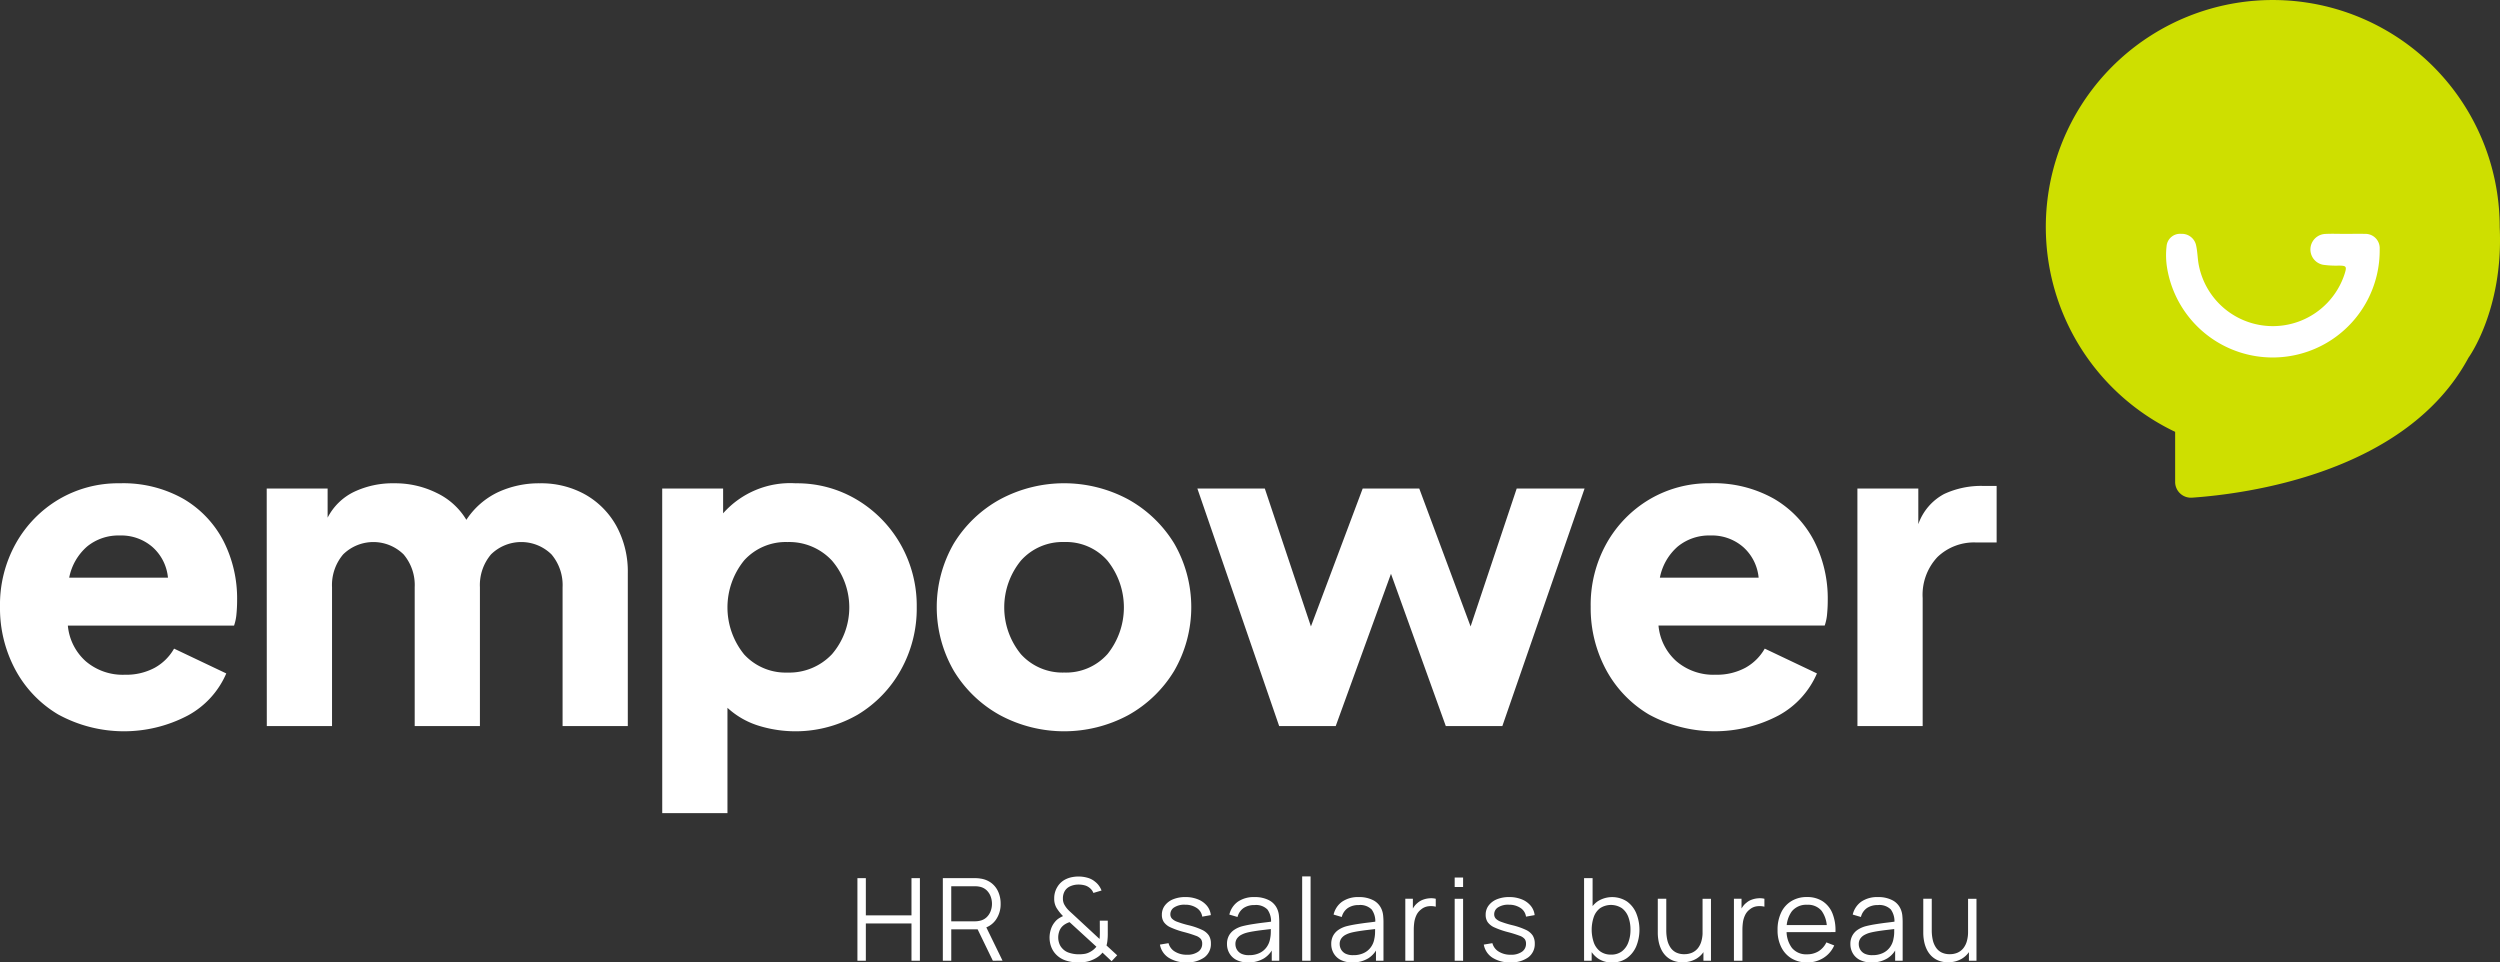 <svg xmlns="http://www.w3.org/2000/svg" width="237.645" height="91.488" viewBox="0 0 237.645 91.488">
  <rect x="0" y="0" width="237.645" height="91.488" fill="#333333" stroke="none"/>
  <g id="Group_808" data-name="Group 808" transform="translate(-68.514 -27.673)">
    <g id="Group_1" data-name="Group 1" transform="translate(68.514 73.614)">
      <path id="Path_1" data-name="Path 1" d="M72.748,117.585a10.994,10.994,0,0,1-4.094-4.281,12.36,12.36,0,0,1-1.448-5.956,11.956,11.956,0,0,1,1.51-6.038,11.267,11.267,0,0,1,4.073-4.177,11.088,11.088,0,0,1,5.791-1.53,11.613,11.613,0,0,1,6.079,1.489,9.944,9.944,0,0,1,3.786,3.99,12.061,12.061,0,0,1,1.3,5.646q0,.661-.061,1.3a4.565,4.565,0,0,1-.228,1.1h-15.8a5.162,5.162,0,0,0,1.7,3.391,5.4,5.4,0,0,0,3.723,1.282,5.71,5.71,0,0,0,2.833-.661,4.778,4.778,0,0,0,1.841-1.821l4.962,2.358a8.247,8.247,0,0,1-3.638,3.991,13.028,13.028,0,0,1-12.326-.083ZM75.5,101.6a5.25,5.25,0,0,0-1.717,2.977h9.389a4.444,4.444,0,0,0-1.448-2.895,4.523,4.523,0,0,0-3.142-1.117A4.7,4.7,0,0,0,75.5,101.6Z" transform="translate(-67.206 -95.603)" fill="#fff"/>
      <path id="Path_2" data-name="Path 2" d="M101.616,96.1h5.79V98.87a5.519,5.519,0,0,1,2.524-2.46,8.563,8.563,0,0,1,3.8-.807,8.882,8.882,0,0,1,4.073.931,6.589,6.589,0,0,1,2.792,2.543,7.389,7.389,0,0,1,3-2.625,9.247,9.247,0,0,1,3.99-.848,8.572,8.572,0,0,1,4.323,1.074,7.749,7.749,0,0,1,2.957,3,9.049,9.049,0,0,1,1.076,4.488v14.517h-6.2V105.487a4.513,4.513,0,0,0-1.054-3.123,4.1,4.1,0,0,0-5.75,0,4.513,4.513,0,0,0-1.054,3.123v13.194h-6.2V105.487a4.506,4.506,0,0,0-1.054-3.123,4.1,4.1,0,0,0-5.748,0,4.507,4.507,0,0,0-1.056,3.123v13.194h-6.2Z" transform="translate(-76.263 -95.603)" fill="#fff"/>
      <path id="Path_3" data-name="Path 3" d="M152.641,96.1h5.79v2.358a8.515,8.515,0,0,1,6.907-2.854,11.073,11.073,0,0,1,5.832,1.572,11.63,11.63,0,0,1,4.136,4.238,11.813,11.813,0,0,1,1.53,5.977,11.962,11.962,0,0,1-1.51,5.956,11.4,11.4,0,0,1-4.115,4.259,11.849,11.849,0,0,1-9.492,1.013,7.748,7.748,0,0,1-2.875-1.674v10.009h-6.2Zm16.13,15.758a6.83,6.83,0,0,0,0-8.912,5.542,5.542,0,0,0-4.218-1.758,5.327,5.327,0,0,0-4.116,1.737,7.088,7.088,0,0,0,0,8.954,5.358,5.358,0,0,0,4.116,1.716A5.572,5.572,0,0,0,168.771,111.857Z" transform="translate(-89.693 -95.603)" fill="#fff"/>
      <path id="Path_4" data-name="Path 4" d="M194.078,117.646a11.746,11.746,0,0,1-4.384-4.2,12.094,12.094,0,0,1,0-12.139,11.8,11.8,0,0,1,4.384-4.177,12.884,12.884,0,0,1,12.181,0,11.869,11.869,0,0,1,4.364,4.177,12.1,12.1,0,0,1,0,12.139,11.812,11.812,0,0,1-4.364,4.2,12.884,12.884,0,0,1-12.181,0Zm10.2-5.79a7.1,7.1,0,0,0,0-8.912,5.235,5.235,0,0,0-4.094-1.758,5.3,5.3,0,0,0-4.115,1.758,7.032,7.032,0,0,0,0,8.912,5.325,5.325,0,0,0,4.115,1.737A5.262,5.262,0,0,0,204.273,111.857Z" transform="translate(-99.016 -95.603)" fill="#fff"/>
      <path id="Path_5" data-name="Path 5" d="M221.684,96.276h6.411l4.385,13.111L237.4,96.276h5.376l4.881,13.111,4.383-13.111h6.452l-7.817,22.582H245.3l-5.211-14.476-5.253,14.476h-5.376Z" transform="translate(-107.865 -95.78)" fill="#fff"/>
      <path id="Path_6" data-name="Path 6" d="M277.972,117.585a11,11,0,0,1-4.094-4.281,12.359,12.359,0,0,1-1.448-5.956,11.956,11.956,0,0,1,1.51-6.038,11.273,11.273,0,0,1,4.073-4.177A11.088,11.088,0,0,1,283.8,95.6a11.616,11.616,0,0,1,6.079,1.489,9.938,9.938,0,0,1,3.785,3.99,12.052,12.052,0,0,1,1.3,5.646q0,.661-.061,1.3a4.566,4.566,0,0,1-.228,1.1h-15.8a5.155,5.155,0,0,0,1.7,3.391A5.4,5.4,0,0,0,284.3,113.8a5.715,5.715,0,0,0,2.834-.661,4.782,4.782,0,0,0,1.841-1.821l4.962,2.358a8.252,8.252,0,0,1-3.639,3.991,13.028,13.028,0,0,1-12.326-.083Zm2.751-15.986a5.242,5.242,0,0,0-1.717,2.977h9.388a4.446,4.446,0,0,0-1.447-2.895,4.526,4.526,0,0,0-3.143-1.117A4.7,4.7,0,0,0,280.723,101.6Z" transform="translate(-121.222 -95.603)" fill="#fff"/>
      <path id="Path_7" data-name="Path 7" d="M306.84,96.188h5.79v3.391a5.187,5.187,0,0,1,2.461-2.873,8.349,8.349,0,0,1,3.661-.765h1.323v5.376h-1.944a5.02,5.02,0,0,0-3.681,1.384,5.246,5.246,0,0,0-1.406,3.909V118.77h-6.2Z" transform="translate(-130.279 -95.692)" fill="#fff"/>
    </g>
    <circle id="Ellipse_9" data-name="Ellipse 9" cx="14.5" cy="14.5" r="14.5" transform="translate(270.514 36.685)" fill="#fff"/>
    <path id="Path_8" data-name="Path 8" d="M377.4,73.762c-5.918,11.015-21.266,12.954-26.275,13.3a1.5,1.5,0,0,1-1.607-1.5V80.805A21.573,21.573,0,1,1,380.37,61.327v.03C380.742,69.2,377.4,73.762,377.4,73.762ZM365.727,61.988c-.662,0-1.326-.03-1.985.007a1.48,1.48,0,0,0-.175,2.927,8.858,8.858,0,0,0,1.482.082c.742,0,.806.068.58.783a7.171,7.171,0,0,1-13.891-.982c-.091-.56-.1-1.136-.221-1.689a1.378,1.378,0,0,0-1.429-1.132,1.285,1.285,0,0,0-1.383,1.161,7.5,7.5,0,0,0,.056,2.13,10.173,10.173,0,0,0,20.2-1.855,1.357,1.357,0,0,0-1.417-1.433c-.606-.018-1.214,0-1.821,0Z" transform="translate(-74.239 -12.082)" fill="#cedf00"/>
    <g id="Group_2" data-name="Group 2" transform="translate(150.019 110.982)">
      <path id="Path_9" data-name="Path 9" d="M177.814,154.606v-7.851h.8v3.538h4.339v-3.538h.8v7.851h-.8v-3.544h-4.339v3.544Z" transform="translate(-177.814 -146.589)" fill="#fff"/>
      <path id="Path_10" data-name="Path 10" d="M188.848,154.606v-7.851h3.032c.074,0,.163,0,.258.007a2.413,2.413,0,0,1,.293.035,2.194,2.194,0,0,1,1.043.429,2.127,2.127,0,0,1,.647.841,2.754,2.754,0,0,1,.221,1.124,2.568,2.568,0,0,1-.469,1.544,2.046,2.046,0,0,1-1.341.823l-.277.064h-2.606v2.985Zm.8-3.746h2.208c.066,0,.143-.005.229-.01a2.163,2.163,0,0,0,.258-.04,1.325,1.325,0,0,0,.662-.333,1.544,1.544,0,0,0,.386-.583,1.954,1.954,0,0,0,.128-.7,1.992,1.992,0,0,0-.128-.706,1.567,1.567,0,0,0-.386-.586,1.354,1.354,0,0,0-.662-.333,2.153,2.153,0,0,0-.258-.037c-.085-.005-.163-.008-.229-.008h-2.208Zm3.954,3.746-1.55-3.2.77-.3,1.7,3.49Z" transform="translate(-180.729 -146.589)" fill="#fff"/>
      <path id="Path_11" data-name="Path 11" d="M205.378,154.71a3.766,3.766,0,0,1-1.212-.186,2.247,2.247,0,0,1-.937-.594,2.093,2.093,0,0,1-.436-.7,2.52,2.52,0,0,1-.038-1.648,2.016,2.016,0,0,1,.394-.727,1.564,1.564,0,0,1,.357-.327,3.261,3.261,0,0,1,.41-.223,4.444,4.444,0,0,1-.623-.788,1.7,1.7,0,0,1-.216-.89,2.05,2.05,0,0,1,.308-1.107,1.892,1.892,0,0,1,.852-.748,2.435,2.435,0,0,1,.57-.176,3.332,3.332,0,0,1,.581-.054,3.186,3.186,0,0,1,.868.123,1.887,1.887,0,0,1,.724.386,1.725,1.725,0,0,1,.354.373,1.905,1.905,0,0,1,.242.45l-.775.23a1.116,1.116,0,0,0-.383-.5,1.2,1.2,0,0,0-.476-.23,2.219,2.219,0,0,0-.543-.066,1.917,1.917,0,0,0-.839.181,1.111,1.111,0,0,0-.49.453,1.35,1.35,0,0,0-.165.676,1.224,1.224,0,0,0,.109.546,2.473,2.473,0,0,0,.317.466c.079.088.168.176.266.266s.2.181.3.274l2.487,2.308c.013-.1.024-.2.026-.3s.005-.192.005-.288l-.005-1.15h.759v1.206a5.67,5.67,0,0,1-.035.7,2.878,2.878,0,0,1-.085.453l1.014.932-.53.562-.868-.817a1.919,1.919,0,0,1-.455.421,2.808,2.808,0,0,1-.545.288,2.36,2.36,0,0,1-.623.178A4.967,4.967,0,0,1,205.378,154.71Zm.01-.774a3.621,3.621,0,0,0,.561-.037,1.5,1.5,0,0,0,.48-.157,1.994,1.994,0,0,0,.431-.288,2.736,2.736,0,0,0,.229-.237l-2.55-2.335a1.822,1.822,0,0,0-.428.194,1.4,1.4,0,0,0-.341.293,1.293,1.293,0,0,0-.234.453,1.713,1.713,0,0,0,.024,1.091,1.306,1.306,0,0,0,.272.45,1.449,1.449,0,0,0,.687.436A2.87,2.87,0,0,0,205.389,153.936Z" transform="translate(-184.371 -146.532)" fill="#fff"/>
      <path id="Path_12" data-name="Path 12" d="M219.411,155.407a3,3,0,0,1-1.7-.447,1.858,1.858,0,0,1-.82-1.243l.818-.136a1.313,1.313,0,0,0,.6.8,2.1,2.1,0,0,0,1.153.3,1.761,1.761,0,0,0,1.06-.283.9.9,0,0,0,.386-.767.734.734,0,0,0-.122-.441,1.106,1.106,0,0,0-.5-.319,11.087,11.087,0,0,0-1.121-.349,7.684,7.684,0,0,1-1.254-.437,1.561,1.561,0,0,1-.645-.505,1.221,1.221,0,0,1-.191-.7,1.421,1.421,0,0,1,.285-.879,1.846,1.846,0,0,1,.785-.592,3.019,3.019,0,0,1,1.166-.21,3.1,3.1,0,0,1,1.19.216,2.135,2.135,0,0,1,.849.6,1.689,1.689,0,0,1,.38.9l-.817.146a1.187,1.187,0,0,0-.517-.82,1.923,1.923,0,0,0-1.1-.314,1.772,1.772,0,0,0-1.02.237.766.766,0,0,0-.394.673.587.587,0,0,0,.143.4,1.3,1.3,0,0,0,.514.314,9.33,9.33,0,0,0,1.065.322,6.73,6.73,0,0,1,1.277.437,1.588,1.588,0,0,1,.661.54,1.411,1.411,0,0,1,.194.767,1.569,1.569,0,0,1-.618,1.313A2.74,2.74,0,0,1,219.411,155.407Z" transform="translate(-188.135 -147.235)" fill="#fff"/>
      <path id="Path_13" data-name="Path 13" d="M227.566,155.413a2.362,2.362,0,0,1-1.116-.239,1.622,1.622,0,0,1-.67-.639,1.732,1.732,0,0,1-.224-.865,1.647,1.647,0,0,1,.191-.82,1.585,1.585,0,0,1,.53-.558,2.553,2.553,0,0,1,.778-.333c.3-.074.628-.138.99-.194s.714-.106,1.063-.146.652-.082.913-.122l-.285.173a1.9,1.9,0,0,0-.338-1.291,1.536,1.536,0,0,0-1.23-.42,1.811,1.811,0,0,0-1.022.274,1.464,1.464,0,0,0-.589.86l-.777-.229a2.076,2.076,0,0,1,.812-1.227,2.672,2.672,0,0,1,1.587-.436,2.869,2.869,0,0,1,1.372.3,1.707,1.707,0,0,1,.8.876,1.979,1.979,0,0,1,.141.572,6.389,6.389,0,0,1,.032.645v3.658h-.714v-1.478l.208.088a2.347,2.347,0,0,1-.932,1.155A2.806,2.806,0,0,1,227.566,155.413Zm.093-.692a2.23,2.23,0,0,0,.982-.2,1.734,1.734,0,0,0,.676-.554,1.868,1.868,0,0,0,.333-.793,3,3,0,0,0,.069-.623c.005-.227.005-.4.005-.511l.306.16c-.271.038-.567.072-.886.109s-.631.077-.937.125-.586.1-.831.168a2.4,2.4,0,0,0-.487.2,1.146,1.146,0,0,0-.383.341.89.89,0,0,0-.149.53,1.047,1.047,0,0,0,.127.5,1.011,1.011,0,0,0,.413.4A1.6,1.6,0,0,0,227.659,154.721Z" transform="translate(-190.425 -147.235)" fill="#fff"/>
      <path id="Path_14" data-name="Path 14" d="M235.266,154.546V146.53h.8v8.016Z" transform="translate(-192.99 -146.53)" fill="#fff"/>
      <path id="Path_15" data-name="Path 15" d="M241.035,155.413a2.36,2.36,0,0,1-1.116-.239,1.629,1.629,0,0,1-.671-.639,1.732,1.732,0,0,1-.224-.865,1.646,1.646,0,0,1,.192-.82,1.585,1.585,0,0,1,.53-.558,2.549,2.549,0,0,1,.777-.333c.3-.074.628-.138.99-.194s.713-.106,1.062-.146.653-.082.913-.122l-.285.173a1.9,1.9,0,0,0-.338-1.291,1.538,1.538,0,0,0-1.23-.42,1.811,1.811,0,0,0-1.022.274,1.464,1.464,0,0,0-.589.86l-.777-.229a2.081,2.081,0,0,1,.812-1.227,2.669,2.669,0,0,1,1.586-.436,2.865,2.865,0,0,1,1.371.3,1.7,1.7,0,0,1,.8.876,1.979,1.979,0,0,1,.141.572,6.4,6.4,0,0,1,.032.645v3.658h-.714v-1.478l.208.088a2.342,2.342,0,0,1-.932,1.155A2.808,2.808,0,0,1,241.035,155.413Zm.093-.692a2.23,2.23,0,0,0,.982-.2,1.729,1.729,0,0,0,.676-.554,1.849,1.849,0,0,0,.333-.793,3,3,0,0,0,.07-.623c.005-.227.005-.4.005-.511l.306.16c-.272.038-.567.072-.887.109s-.631.077-.937.125-.586.1-.831.168a2.382,2.382,0,0,0-.487.2,1.139,1.139,0,0,0-.383.341.885.885,0,0,0-.149.53,1.039,1.039,0,0,0,.128.5,1.011,1.011,0,0,0,.413.4A1.6,1.6,0,0,0,241.128,154.721Z" transform="translate(-193.983 -147.235)" fill="#fff"/>
      <path id="Path_16" data-name="Path 16" d="M248.591,155.292V149.4h.719v1.417l-.141-.184a2.119,2.119,0,0,1,.255-.482,1.76,1.76,0,0,1,.344-.364,1.625,1.625,0,0,1,.535-.307,2.208,2.208,0,0,1,.615-.125,1.848,1.848,0,0,1,.567.046v.754a1.9,1.9,0,0,0-.7-.04,1.336,1.336,0,0,0-.7.306,1.457,1.457,0,0,0-.442.548,2.406,2.406,0,0,0-.2.676,5.341,5.341,0,0,0-.048.706v2.939Z" transform="translate(-196.51 -147.276)" fill="#fff"/>
      <path id="Path_17" data-name="Path 17" d="M254.969,147.578v-.9h.8v.9Zm0,7.007V148.7h.8v5.889Z" transform="translate(-198.195 -146.569)" fill="#fff"/>
      <path id="Path_18" data-name="Path 18" d="M261.248,155.407a3,3,0,0,1-1.7-.447,1.855,1.855,0,0,1-.82-1.243l.817-.136a1.321,1.321,0,0,0,.6.8,2.09,2.09,0,0,0,1.153.3,1.752,1.752,0,0,0,1.057-.283.893.893,0,0,0,.386-.767.729.729,0,0,0-.123-.441,1.089,1.089,0,0,0-.5-.319,11.129,11.129,0,0,0-1.124-.349,7.735,7.735,0,0,1-1.254-.437,1.573,1.573,0,0,1-.644-.505,1.243,1.243,0,0,1-.189-.7,1.419,1.419,0,0,1,.282-.879,1.851,1.851,0,0,1,.785-.592,3.043,3.043,0,0,1,1.166-.21,3.116,3.116,0,0,1,1.193.216,2.1,2.1,0,0,1,.846.6,1.67,1.67,0,0,1,.383.9l-.82.146a1.181,1.181,0,0,0-.514-.82,1.932,1.932,0,0,0-1.1-.314,1.776,1.776,0,0,0-1.02.237.768.768,0,0,0-.391.673.6.6,0,0,0,.141.4,1.308,1.308,0,0,0,.517.314,9.151,9.151,0,0,0,1.065.322,6.794,6.794,0,0,1,1.275.437,1.567,1.567,0,0,1,.66.54,1.412,1.412,0,0,1,.2.767,1.57,1.57,0,0,1-.62,1.313A2.737,2.737,0,0,1,261.248,155.407Z" transform="translate(-199.187 -147.235)" fill="#fff"/>
      <path id="Path_19" data-name="Path 19" d="M271.684,154.606v-7.851h.81v3.418h-.088v4.433Zm2.651.162a2.25,2.25,0,0,1-1.373-.41,2.564,2.564,0,0,1-.852-1.118,4.162,4.162,0,0,1-.288-1.584,4.1,4.1,0,0,1,.291-1.595,2.484,2.484,0,0,1,.859-1.1,2.574,2.574,0,0,1,2.779.005,2.6,2.6,0,0,1,.887,1.113,4.194,4.194,0,0,1,0,3.168,2.656,2.656,0,0,1-.894,1.116A2.374,2.374,0,0,1,274.335,154.768Zm-.082-.745a1.642,1.642,0,0,0,1.025-.311,1.87,1.87,0,0,0,.612-.849,3.315,3.315,0,0,0,.205-1.206,3.36,3.36,0,0,0-.2-1.2,1.836,1.836,0,0,0-.612-.843,1.895,1.895,0,0,0-2.066-.011,1.776,1.776,0,0,0-.607.831,3.791,3.791,0,0,0,0,2.444,1.823,1.823,0,0,0,.61.841A1.688,1.688,0,0,0,274.253,154.022Z" transform="translate(-202.61 -146.589)" fill="#fff"/>
      <path id="Path_20" data-name="Path 20" d="M283.567,155.456a2.4,2.4,0,0,1-.923-.163,2.042,2.042,0,0,1-.671-.442,2.273,2.273,0,0,1-.444-.636,3.136,3.136,0,0,1-.245-.759,4.325,4.325,0,0,1-.077-.8v-3.237h.807v3a4.153,4.153,0,0,0,.093.9,2.09,2.09,0,0,0,.3.724,1.4,1.4,0,0,0,.528.476,1.7,1.7,0,0,0,.788.168,1.8,1.8,0,0,0,.751-.146,1.484,1.484,0,0,0,.546-.423,1.875,1.875,0,0,0,.333-.671,3.152,3.152,0,0,0,.114-.889l.567.125a3.309,3.309,0,0,1-.314,1.52,2.2,2.2,0,0,1-.873.932A2.534,2.534,0,0,1,283.567,155.456Zm1.979-.146v-1.451h-.083v-4.438h.8v5.889Z" transform="translate(-205.126 -147.294)" fill="#fff"/>
      <path id="Path_21" data-name="Path 21" d="M291.043,155.292V149.4h.722v1.417l-.141-.184a1.94,1.94,0,0,1,.256-.482,1.616,1.616,0,0,1,.343-.364,1.575,1.575,0,0,1,.535-.307,2.192,2.192,0,0,1,.615-.125,1.848,1.848,0,0,1,.567.046v.754a1.906,1.906,0,0,0-.7-.04,1.314,1.314,0,0,0-.7.306,1.452,1.452,0,0,0-.442.548,2.337,2.337,0,0,0-.2.676,5.347,5.347,0,0,0-.048.706v2.939Z" transform="translate(-207.724 -147.276)" fill="#fff"/>
      <path id="Path_22" data-name="Path 22" d="M299.5,155.413a2.826,2.826,0,0,1-1.491-.38,2.59,2.59,0,0,1-.979-1.076,3.564,3.564,0,0,1-.349-1.623,3.765,3.765,0,0,1,.344-1.67A2.52,2.52,0,0,1,298,149.58a2.758,2.758,0,0,1,1.475-.383,2.684,2.684,0,0,1,1.488.4,2.473,2.473,0,0,1,.932,1.147,4.258,4.258,0,0,1,.288,1.784h-.818v-.285a2.785,2.785,0,0,0-.492-1.728,1.668,1.668,0,0,0-1.376-.583,1.769,1.769,0,0,0-1.454.615,2.711,2.711,0,0,0-.5,1.756,2.653,2.653,0,0,0,.5,1.726,1.743,1.743,0,0,0,1.433.612,2.054,2.054,0,0,0,1.1-.29,2.021,2.021,0,0,0,.745-.844l.745.29a2.646,2.646,0,0,1-1.028,1.19A2.835,2.835,0,0,1,299.5,155.413Zm-2.252-2.883v-.67h4.5v.67Z" transform="translate(-209.214 -147.235)" fill="#fff"/>
      <path id="Path_23" data-name="Path 23" d="M308.1,155.413a2.353,2.353,0,0,1-1.116-.239,1.612,1.612,0,0,1-.673-.639,1.732,1.732,0,0,1-.224-.865,1.624,1.624,0,0,1,.194-.82,1.559,1.559,0,0,1,.527-.558,2.586,2.586,0,0,1,.778-.333c.3-.074.628-.138.99-.194s.716-.106,1.062-.146.652-.082.913-.122l-.282.173a1.913,1.913,0,0,0-.338-1.291,1.543,1.543,0,0,0-1.233-.42,1.824,1.824,0,0,0-1.022.274,1.457,1.457,0,0,0-.586.86l-.78-.229a2.093,2.093,0,0,1,.812-1.227,2.679,2.679,0,0,1,1.587-.436,2.86,2.86,0,0,1,1.372.3,1.686,1.686,0,0,1,.8.876,1.979,1.979,0,0,1,.143.572,6.392,6.392,0,0,1,.032.645v3.658h-.714v-1.478l.205.088a2.331,2.331,0,0,1-.932,1.155A2.791,2.791,0,0,1,308.1,155.413Zm.093-.692a2.226,2.226,0,0,0,.979-.2,1.734,1.734,0,0,0,.676-.554,1.868,1.868,0,0,0,.333-.793,2.944,2.944,0,0,0,.072-.623c0-.227.005-.4.005-.511l.3.16c-.272.038-.567.072-.884.109s-.631.077-.94.125-.583.1-.831.168a2.357,2.357,0,0,0-.484.2,1.128,1.128,0,0,0-.386.341.906.906,0,0,0-.149.53,1.047,1.047,0,0,0,.127.5,1,1,0,0,0,.416.4A1.6,1.6,0,0,0,308.193,154.721Z" transform="translate(-211.698 -147.235)" fill="#fff"/>
      <path id="Path_24" data-name="Path 24" d="M317.865,155.456a2.4,2.4,0,0,1-.924-.163,2.042,2.042,0,0,1-.671-.442,2.276,2.276,0,0,1-.444-.636,3.137,3.137,0,0,1-.245-.759,4.26,4.26,0,0,1-.077-.8v-3.237h.806v3a4.147,4.147,0,0,0,.093.9,2.09,2.09,0,0,0,.3.724,1.4,1.4,0,0,0,.528.476,1.7,1.7,0,0,0,.787.168,1.8,1.8,0,0,0,.751-.146,1.476,1.476,0,0,0,.545-.423,1.889,1.889,0,0,0,.333-.671,3.155,3.155,0,0,0,.114-.889l.567.125a3.309,3.309,0,0,1-.314,1.52,2.2,2.2,0,0,1-.873.932A2.536,2.536,0,0,1,317.865,155.456Zm1.978-.146v-1.451h-.082v-4.438h.8v5.889Z" transform="translate(-214.186 -147.294)" fill="#fff"/>
    </g>
  </g>
</svg>
